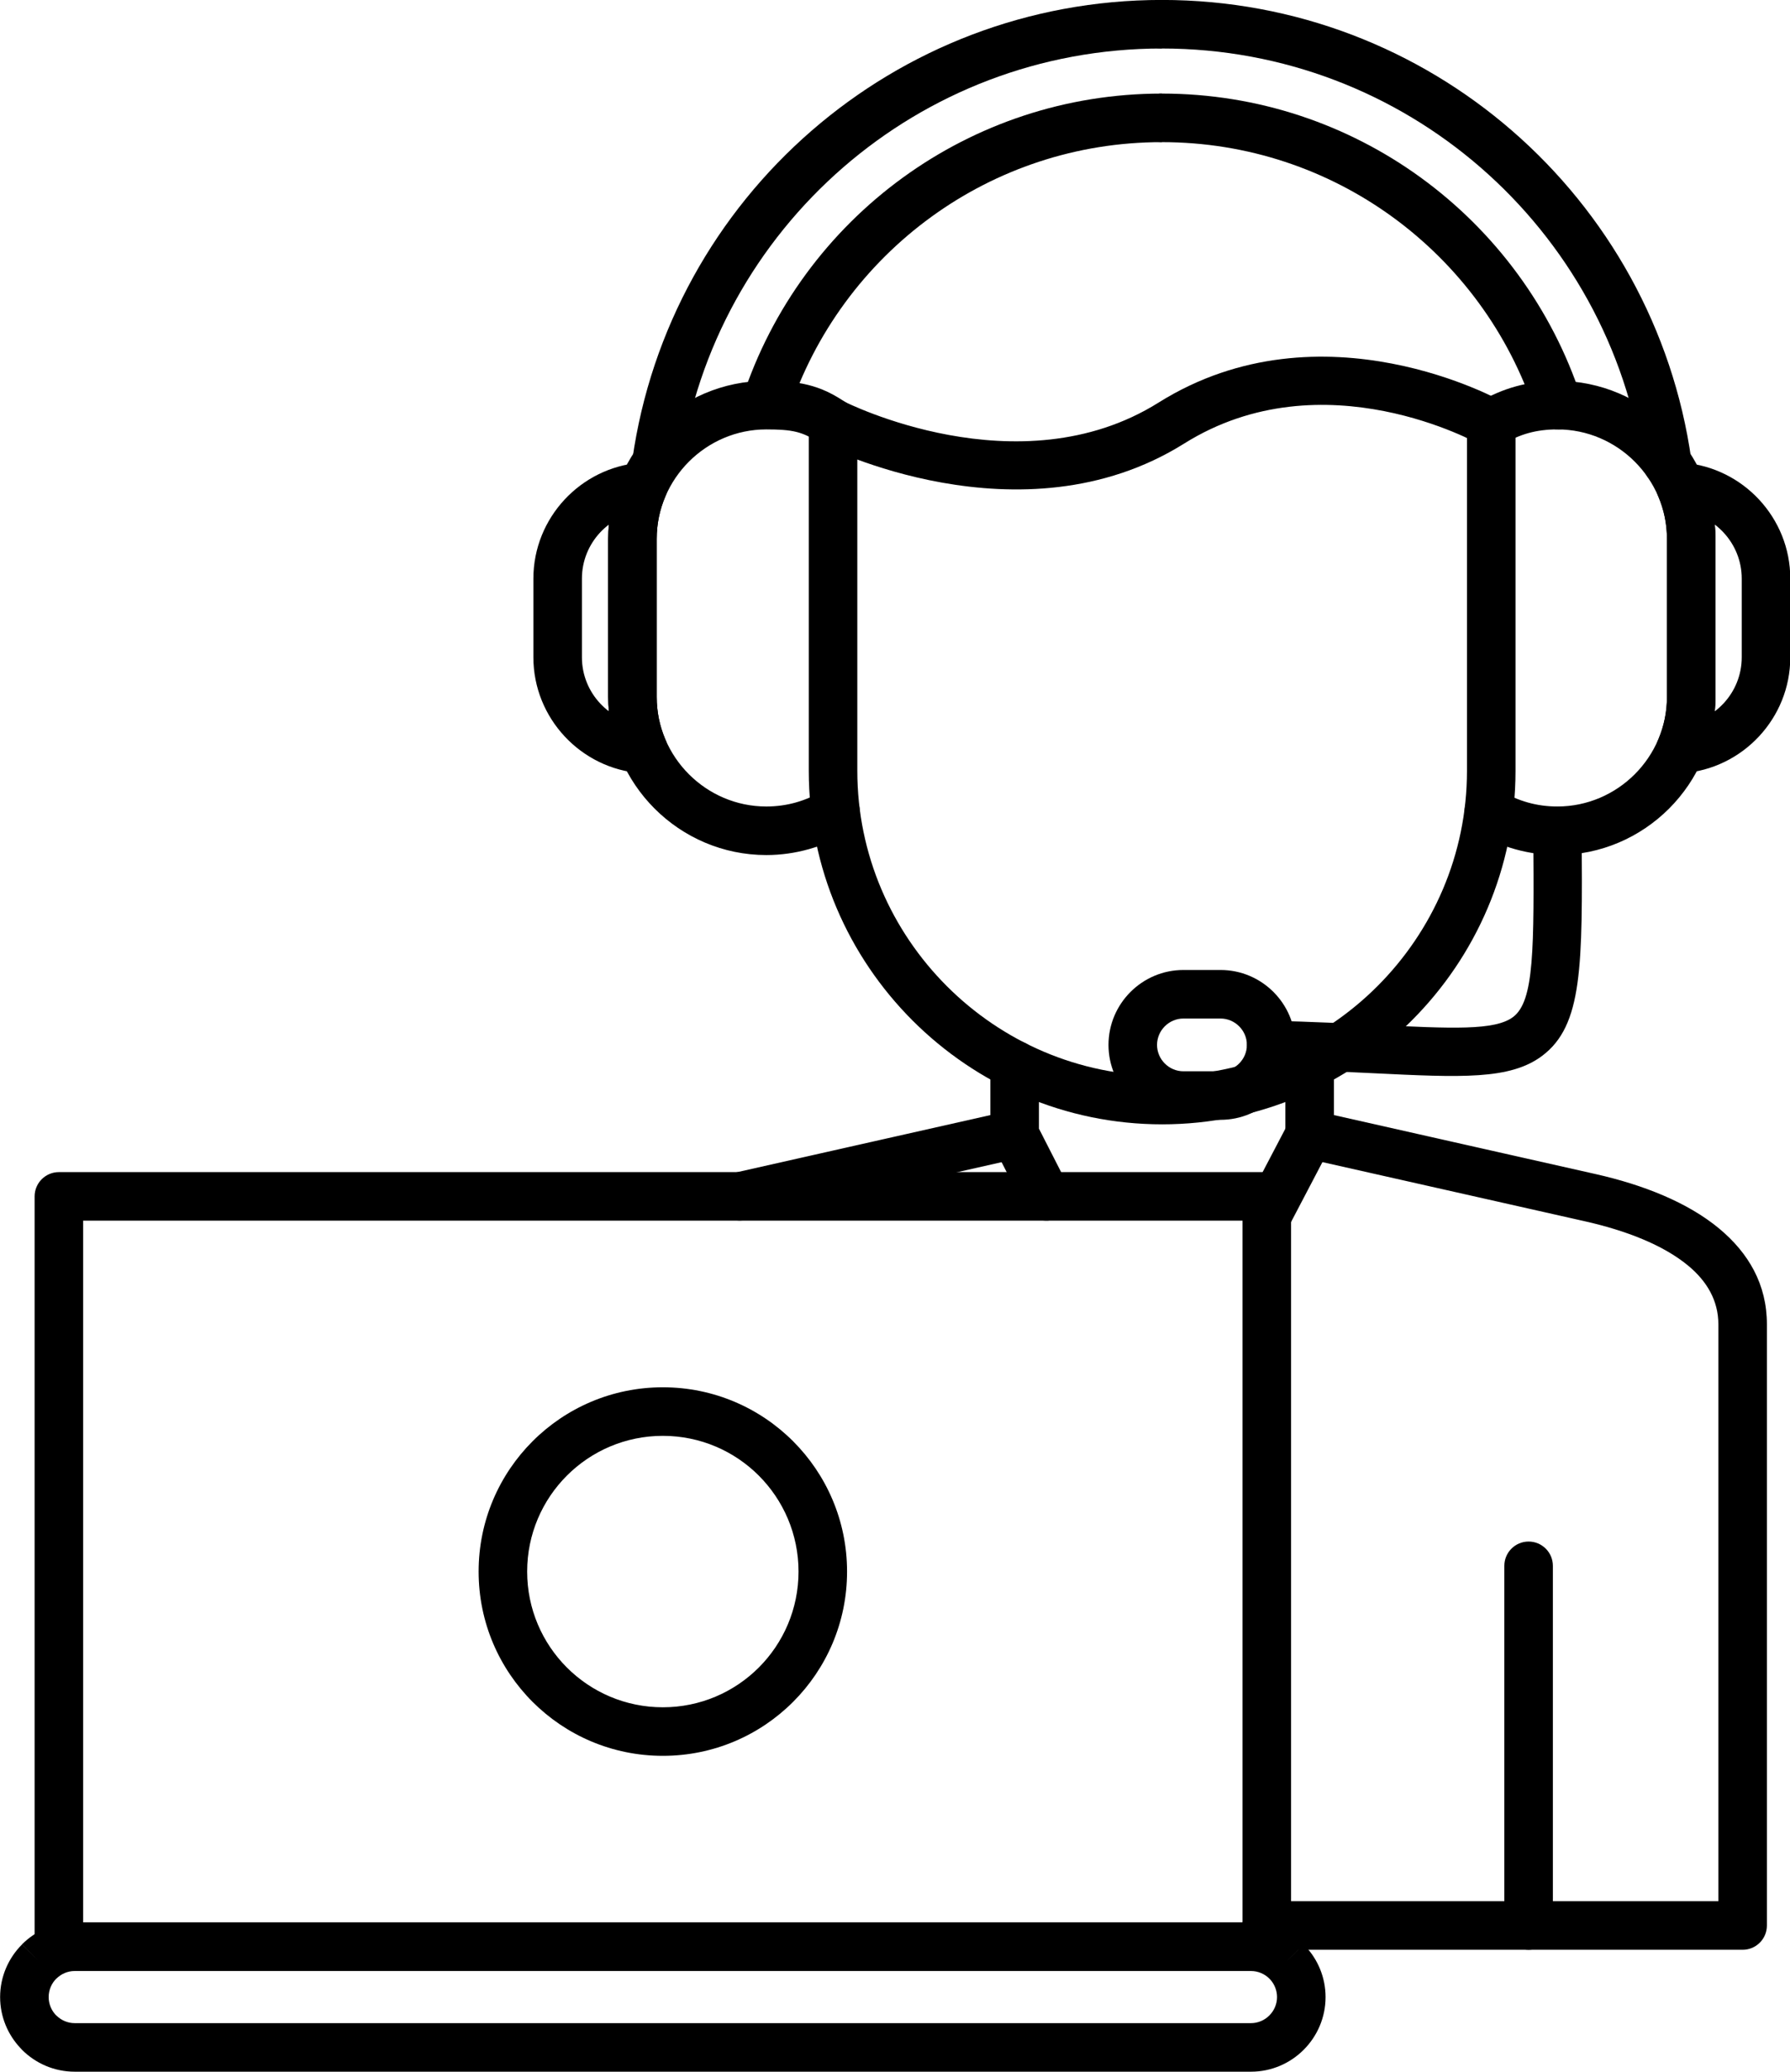 <?xml version="1.0" encoding="UTF-8"?><svg xmlns="http://www.w3.org/2000/svg" xmlns:xlink="http://www.w3.org/1999/xlink" clip-rule="evenodd" fill-rule="evenodd" height="512.0" image-rendering="optimizeQuality" preserveAspectRatio="xMidYMid meet" shape-rendering="geometricPrecision" text-rendering="geometricPrecision" version="1.0" viewBox="34.7 -0.0 442.5 512.0" width="442.5" zoomAndPan="magnify"><g><g fill-rule="nonzero" id="change1_1"><path d="M53.171 475.103l290.776 0c5.062,0 9.666,2.073 13.006,5.411l-4.219 4.243 4.241 -4.244c0.129,0.129 0.25,0.262 0.365,0.399 3.124,3.306 5.048,7.758 5.048,12.632 0,5.078 -2.073,9.691 -5.412,13.03 -3.339,3.339 -7.952,5.412 -13.03,5.412l-290.776 0c-5.078,0 -9.69,-2.073 -13.029,-5.412 -0.129,-0.129 -0.25,-0.262 -0.365,-0.399 -3.124,-3.306 -5.047,-7.756 -5.047,-12.631 0,-5.061 2.074,-9.666 5.412,-13.006l4.243 4.219 -4.244 -4.241 0.001 -0.001c3.339,-3.339 7.952,-5.411 13.029,-5.411zm290.776 11.999l-290.776 0c-1.762,0 -3.374,0.728 -4.544,1.897l-0.012 -0.012c-1.162,1.168 -1.885,2.783 -1.885,4.557 0,1.661 0.633,3.182 1.668,4.328l0.229 0.217c1.169,1.169 2.78,1.897 4.544,1.897l290.776 0c1.763,0 3.376,-0.728 4.545,-1.897 1.169,-1.169 1.897,-2.781 1.897,-4.545 0,-1.664 -0.637,-3.185 -1.672,-4.332l-0.223 -0.211 0.012 -0.012 -0.001 -0.001c-1.168,-1.162 -2.784,-1.885 -4.557,-1.885z" fill="inherit"/><path d="M49.258 289.669l298.604 0c3.313,0 6,2.687 6,6l0 185.434c0,3.313 -2.687,6 -6,6l-298.604 0c-3.313,0 -6,-2.687 -6,-6l0 -185.434c0,-3.313 2.687,-6 6,-6zm292.604 12l-286.604 0 0 173.435 286.604 0 0 -173.435z" fill="inherit"/><path d="M198.559 342.846c12.574,0 23.961,5.098 32.202,13.338 8.241,8.242 13.338,19.628 13.338,32.203 0,12.574 -5.098,23.96 -13.338,32.202 -8.241,8.241 -19.628,13.338 -32.202,13.338 -12.574,0 -23.961,-5.098 -32.202,-13.338 -8.241,-8.241 -13.339,-19.628 -13.339,-32.202 0,-12.574 5.098,-23.961 13.339,-32.202 8.241,-8.242 19.626,-13.339 32.202,-13.339zm23.717 21.823c-6.069,-6.069 -14.456,-9.823 -23.717,-9.823 -9.262,0 -17.648,3.756 -23.717,9.824 -6.069,6.069 -9.824,14.456 -9.824,23.717 0,9.261 3.755,17.647 9.824,23.717 6.069,6.069 14.456,9.823 23.717,9.823 9.261,0 17.648,-3.755 23.717,-9.823 6.069,-6.069 9.823,-14.456 9.823,-23.717 0,-9.262 -3.755,-17.649 -9.823,-23.718z" fill="inherit"/><path d="M409.345 104.556c0,-3.313 -2.687,-6 -6,-6 -3.313,0 -6,2.687 -6,6l0 85.953c0,20.714 -8.48,39.553 -22.14,53.212 -13.659,13.659 -32.497,22.14 -53.212,22.14l-0.002 0c-20.715,0 -39.554,-8.48 -53.214,-22.14 -13.659,-13.659 -22.14,-32.497 -22.14,-53.212l0 -85.953c0,-3.313 -2.687,-6 -6,-6 -3.313,0 -6,2.687 -6,6l0 85.953c0,24.028 9.827,45.869 25.655,61.697 15.828,15.828 37.67,25.655 61.699,25.655l0.002 0c24.028,0 45.869,-9.827 61.697,-25.655 15.828,-15.828 25.655,-37.67 25.655,-61.697l0 -85.953z" fill="inherit"/><path d="M321.913 -0.014c-3.313,0 -6,2.687 -6,6 0,3.313 2.687,6 6,6 30.136,0 57.669,11.072 78.751,29.365 21.373,18.544 36.138,44.511 40.283,73.88 0.452,3.274 3.476,5.561 6.75,5.108 3.274,-0.452 5.561,-3.476 5.108,-6.75 -4.561,-32.319 -20.802,-60.887 -44.313,-81.286 -23.202,-20.132 -53.476,-32.317 -86.58,-32.317z" fill="inherit"/><path d="M321.913 23.127c-3.313,0 -6,2.687 -6,6 0,3.313 2.687,6 6,6 21.261,0 40.917,6.826 56.893,18.402 16.415,11.895 28.962,28.793 35.392,48.447 1.022,3.145 4.402,4.865 7.547,3.843 3.145,-1.022 4.865,-4.402 3.843,-7.547 -7.232,-22.103 -21.323,-41.094 -39.75,-54.447 -17.968,-13.019 -40.056,-20.698 -63.925,-20.698z" fill="inherit"/><path d="M400.274 99.423c-2.835,1.695 -3.757,5.369 -2.062,8.204 1.695,2.835 5.369,3.757 8.204,2.062 2.014,-1.2 4.071,-2.099 6.22,-2.688 2.133,-0.585 4.465,-0.88 7.051,-0.88l0.002 0c7.443,0 14.216,3.05 19.128,7.962 4.911,4.912 7.962,11.684 7.962,19.127l0 39.012c0,7.443 -3.05,14.216 -7.962,19.128 -4.912,4.911 -11.685,7.962 -19.128,7.962l-0.002 0c-2.536,0 -4.955,-0.337 -7.209,-0.963 -2.366,-0.656 -4.615,-1.636 -6.687,-2.883 -2.835,-1.695 -6.509,-0.772 -8.204,2.062 -1.695,2.835 -0.772,6.509 2.062,8.204 2.973,1.788 6.214,3.198 9.643,4.149 3.352,0.931 6.842,1.43 10.396,1.43l0.002 0c10.756,0 20.532,-4.397 27.613,-11.477 7.081,-7.081 11.477,-16.857 11.477,-27.613l0 -39.012c0,-10.756 -4.397,-20.531 -11.477,-27.612 -7.081,-7.081 -16.857,-11.477 -27.613,-11.477l-0.002 0c-3.554,0 -6.926,0.452 -10.193,1.348 -3.249,0.891 -6.296,2.212 -9.22,3.954z" fill="inherit"/><path d="M450.937 114.369c7.313,0.612 13.87,3.993 18.607,9.078 4.786,5.14 7.726,12.02 7.726,19.546l0 19.446c0,7.527 -2.94,14.407 -7.727,19.546 -4.814,5.171 -11.511,8.58 -18.971,9.108l0.001 0.008c-3.305,0.234 -6.175,-2.256 -6.409,-5.561 -0.079,-1.117 0.154,-2.185 0.624,-3.118 0.637,-1.553 1.133,-3.164 1.469,-4.812 0.341,-1.676 0.522,-3.478 0.522,-5.388l0 -39.011c0,-1.91 -0.181,-3.712 -0.522,-5.388 -0.361,-1.77 -0.907,-3.498 -1.613,-5.158l-0.014 0.006c-1.299,-3.047 0.118,-6.574 3.165,-7.873 1.028,-0.438 2.109,-0.566 3.142,-0.429zm9.841 17.235c-0.665,-0.713 -1.39,-1.37 -2.17,-1.959 0.113,1.189 0.171,2.379 0.171,3.567l0 39.011c0,1.188 -0.058,2.376 -0.171,3.566 0.778,-0.589 1.504,-1.246 2.169,-1.959 2.784,-2.988 4.493,-6.997 4.493,-11.389l0 -19.446c0,-4.393 -1.709,-8.401 -4.492,-11.389z" fill="inherit"/><path d="M321.913 11.986c-30.135,0 -57.669,11.072 -78.751,29.365 -21.373,18.544 -36.139,44.511 -40.284,73.88l-11.858 -1.642c4.561,-32.319 20.803,-60.887 44.314,-81.286 23.202,-20.132 53.477,-32.317 86.58,-32.317l0 12z" fill="inherit"/><path d="M321.913 35.127c-21.261,0 -40.917,6.826 -56.893,18.402 -16.415,11.895 -28.962,28.793 -35.392,48.447l-11.391 -3.704c7.232,-22.103 21.323,-41.094 39.75,-54.447 17.968,-13.019 40.056,-20.698 63.925,-20.698l0 12z" fill="inherit"/><path d="M237.216 109.454c2.705,1.889 6.431,1.228 8.32,-1.476 1.889,-2.705 1.228,-6.431 -1.476,-8.32 -3.332,-2.332 -6.328,-3.72 -9.626,-4.539 -3.176,-0.788 -6.372,-0.998 -10.294,-0.998l-0.004 0c-10.756,0 -20.532,4.397 -27.613,11.477 -7.08,7.081 -11.477,16.857 -11.477,27.612l0 39.012c0,10.756 4.397,20.531 11.477,27.613 7.081,7.08 16.857,11.477 27.613,11.477l0.004 0c3.604,0 7.132,-0.508 10.502,-1.453 3.449,-0.966 6.719,-2.406 9.729,-4.239 2.822,-1.721 3.713,-5.405 1.993,-8.226 -1.721,-2.822 -5.405,-3.713 -8.226,-1.993 -2.068,1.259 -4.331,2.254 -6.729,2.926 -2.285,0.64 -4.724,0.985 -7.269,0.985l-0.004 0c-7.443,0 -14.216,-3.051 -19.128,-7.962 -4.911,-4.912 -7.962,-11.685 -7.962,-19.128l0 -39.012c0,-7.442 3.051,-14.215 7.962,-19.127 4.912,-4.911 11.685,-7.962 19.128,-7.962l0.004 0c3.082,0 5.456,0.131 7.436,0.622 1.856,0.461 3.611,1.29 5.641,2.711z" fill="inherit"/><path d="M185.217 129.644c-0.778,0.589 -1.505,1.246 -2.17,1.959 -2.783,2.988 -4.492,6.997 -4.492,11.389l0 19.446c0,4.393 1.709,8.401 4.493,11.389 0.665,0.713 1.39,1.37 2.169,1.959 -0.113,-1.188 -0.171,-2.379 -0.171,-3.566l0 -39.011c0,-1.188 0.058,-2.378 0.171,-3.567zm-10.936 -6.197c4.737,-5.085 11.294,-8.466 18.607,-9.078 1.032,-0.137 2.114,-0.009 3.142,0.429 3.047,1.299 4.465,4.826 3.165,7.873l-0.014 -0.006c-0.707,1.661 -1.253,3.386 -1.613,5.156 -0.341,1.676 -0.522,3.48 -0.522,5.391l0 39.011c0,1.911 0.181,3.715 0.522,5.391 0.335,1.646 0.831,3.256 1.469,4.809 0.47,0.933 0.703,2.001 0.624,3.118 -0.234,3.305 -3.104,5.795 -6.409,5.561l0.001 -0.008c-7.46,-0.528 -14.157,-3.937 -18.971,-9.108 -4.787,-5.139 -7.727,-12.019 -7.727,-19.546l0 -19.446c0,-7.526 2.94,-14.406 7.726,-19.546z" fill="inherit"/><path d="M425.693 205.288c-0.013,-3.3 -2.7,-5.966 -6,-5.953 -3.3,0.013 -5.966,2.7 -5.953,6l0.005 0.694c0.182,28.593 0.262,41.373 -5.015,45.319 -4.502,3.367 -15.019,2.854 -34.026,1.925 -7.199,-0.35 -15.546,-0.759 -25.619,-1.019 -3.3,-0.077 -6.04,2.536 -6.117,5.836 -0.077,3.3 2.536,6.04 5.836,6.117 9.471,0.244 17.993,0.661 25.338,1.019 21.788,1.064 33.843,1.652 41.76,-4.269 10.097,-7.55 10.005,-22.198 9.796,-54.976l-0.005 -0.694z" fill="inherit"/><path d="M364.454 263.172c0,-3.313 -2.687,-6 -6,-6 -3.313,0 -6,2.687 -6,6l0 17.181c0,3.021 2.235,5.522 5.141,5.939l68.945 15.539c10.013,2.256 19.293,5.808 25.511,10.975 4.58,3.806 7.44,8.58 7.44,14.469l0 142.584 -111.63 0c-3.313,0 -6,2.687 -6,6 0,3.312 2.687,5.999 6,5.999l117.63 0c3.313,0 6,-2.687 6,-5.999l0 -148.584c0,-9.845 -4.534,-17.62 -11.798,-23.655 -7.828,-6.507 -18.865,-10.832 -30.528,-13.46l-64.71 -14.584 0 -12.403zm-148.187 26.661c-3.222,0.724 -5.248,3.926 -4.524,7.148 0.724,3.222 3.926,5.248 7.148,4.524l67.951 -15.315 -1.312 -5.836 1.319 5.854c2.829,-0.637 4.736,-3.176 4.681,-5.966l0 -17.069c0,-3.313 -2.687,-6 -6,-6 -3.313,0 -6,2.687 -6,6l0 12.403 -63.264 14.258z" fill="inherit"/><path d="M290.873 277.634c-1.501,-2.95 -5.112,-4.126 -8.062,-2.624 -2.95,1.501 -4.126,5.112 -2.624,8.062l7.819 15.315c1.501,2.95 5.112,4.126 8.062,2.624 2.95,-1.501 4.126,-5.112 2.624,-8.062l-7.819 -15.315z" fill="inherit"/><path d="M342.563 297.808c-1.527,2.924 -0.393,6.536 2.531,8.063 2.924,1.527 6.536,0.393 8.063,-2.531l10.593 -20.221c1.527,-2.924 0.393,-6.536 -2.531,-8.063 -2.924,-1.527 -6.536,-0.393 -8.063,2.531l-10.593 20.221z" fill="inherit"/><path d="M418.582 386.968c0,-3.313 -2.687,-6 -6,-6 -3.313,0 -6,2.687 -6,6l0 88.891c0,3.312 2.687,5.999 6,5.999 3.313,0 6,-2.687 6,-5.999l0 -88.891z" fill="inherit"/><path d="M243.287 99.191c-2.963,-1.462 -6.553,-0.244 -8.015,2.719 -1.462,2.963 -0.244,6.553 2.719,8.015 0.142,0.07 49.07,24.989 89.439,-0.305 34.459,-21.591 72.921,0.128 73.031,0.188 2.898,1.592 6.541,0.531 8.133,-2.367 1.592,-2.898 0.531,-6.541 -2.367,-8.133 -0.128,-0.07 -44.608,-25.199 -85.126,0.188 -34.606,21.683 -77.691,-0.243 -77.815,-0.305z" fill="inherit"/><path d="M327.245 239.714l9.18 0c5.099,0 9.73,2.081 13.083,5.434 3.353,3.353 5.434,7.984 5.434,13.083l0 0.002c0,5.098 -2.081,9.729 -5.434,13.082 -3.353,3.353 -7.985,5.434 -13.083,5.434l-9.18 0c-5.098,0 -9.73,-2.081 -13.083,-5.434 -3.353,-3.353 -5.434,-7.984 -5.434,-13.082l0 -0.002c0,-5.099 2.081,-9.73 5.434,-13.083 3.353,-3.353 7.985,-5.434 13.083,-5.434zm9.18 12l-9.18 0c-1.785,0 -3.415,0.736 -4.598,1.919 -1.183,1.183 -1.919,2.812 -1.919,4.598l0 0.002c0,1.785 0.736,3.413 1.919,4.597 1.183,1.183 2.813,1.919 4.598,1.919l9.18 0c1.785,0 3.415,-0.736 4.598,-1.919 1.183,-1.183 1.919,-2.812 1.919,-4.597l0 -0.002c0,-1.786 -0.736,-3.415 -1.919,-4.598 -1.183,-1.183 -2.812,-1.919 -4.598,-1.919z" fill="inherit"/></g></g></svg>
